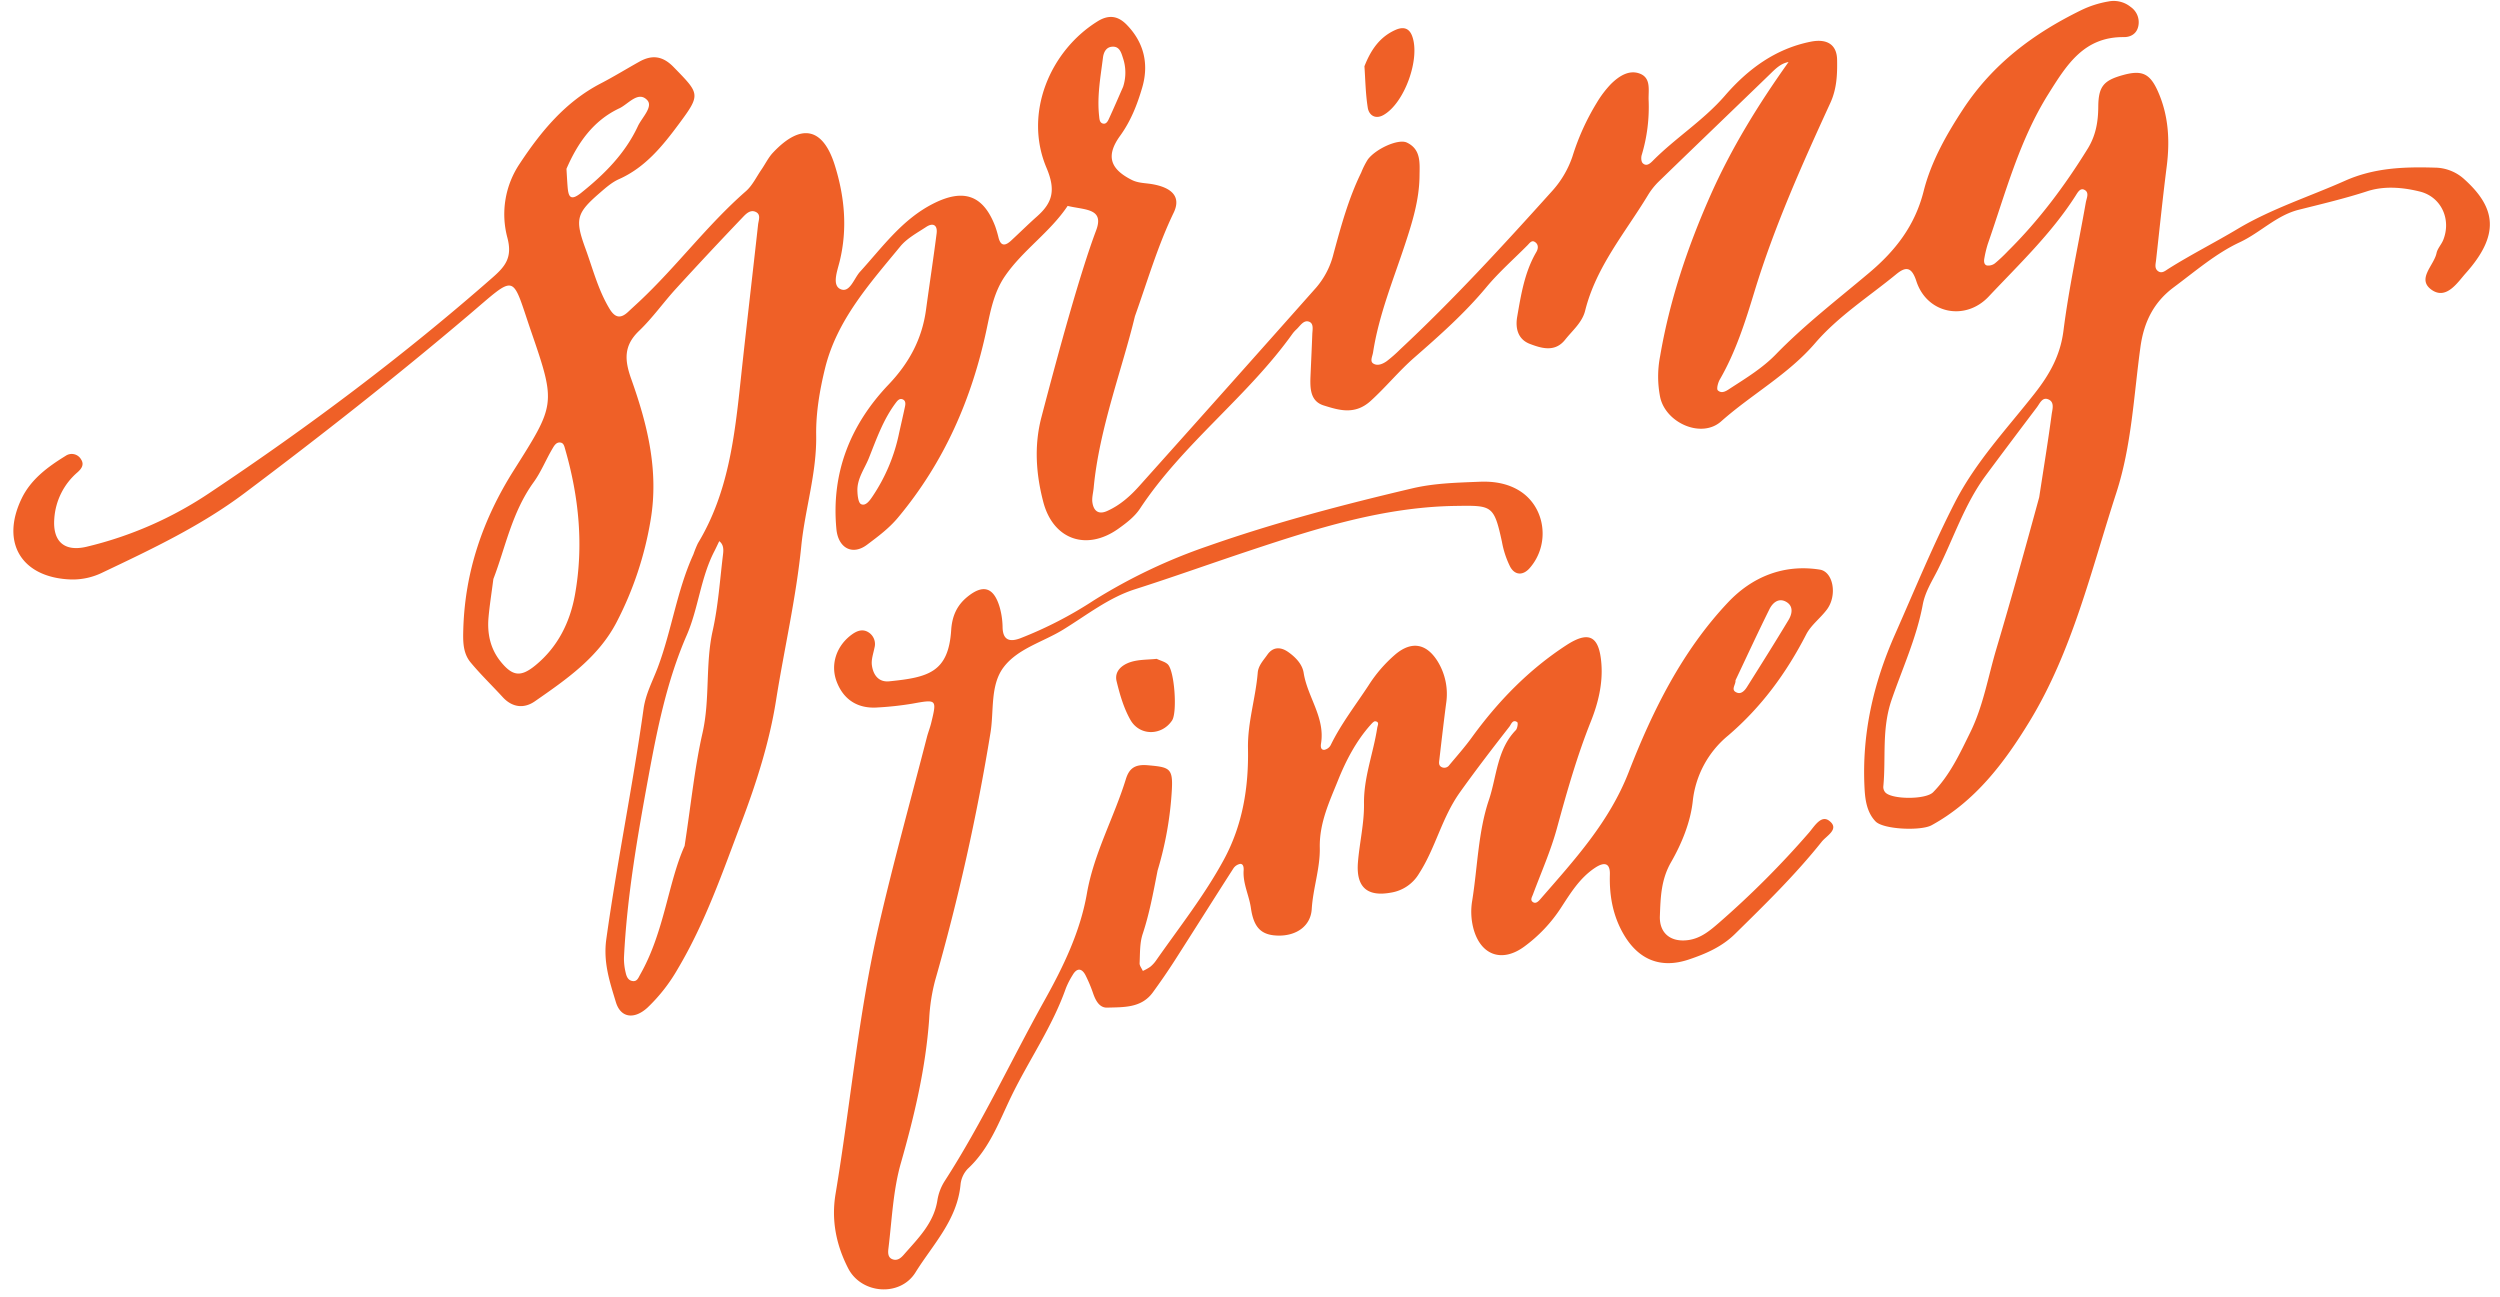 <?xml version="1.0" encoding="UTF-8" standalone="no"?><svg xmlns="http://www.w3.org/2000/svg" xmlns:xlink="http://www.w3.org/1999/xlink" fill="#ef6027" height="523.8" preserveAspectRatio="xMidYMid meet" version="1" viewBox="-5.4 -0.4 1009.5 523.8" width="1009.5" zoomAndPan="magnify"><g data-name="Layer 2"><g data-name="Layer 1" id="change1_1"><path d="M989.684,71.977A17.864,17.864,0,0,0,977.755,67.292c-12.364-.359-24.386.031-36.193,5.284-14.495,6.452-29.803,11.328-43.417,19.467-9.227,5.517-18.828,10.354-27.92,16.08-1.295.818-2.699,2.142-4.289.904-1.427-1.105-.884-2.855-.713-4.377,1.406-12.617,2.698-25.247,4.296-37.839,1.329-10.481.761-20.683-3.6-30.411-3.26-7.271-6.538-8.619-14.323-6.416-7.489,2.117-9.658,4.506-9.715,12.72-.042,6.116-.992,11.629-4.28,16.956-9.242,14.969-19.693,28.945-32.208,41.339a63.601,63.601,0,0,1-5.201,4.908,4.4,4.4,0,0,1-3.231.899c-1.27-.289-1.312-1.766-1.075-2.93a44.517,44.517,0,0,1,1.401-5.802c7.169-20.597,12.695-41.792,24.503-60.607,7.365-11.733,14.323-23.033,30.43-22.885,2.86.025,5.411-1.45,5.907-4.854a7.492,7.492,0,0,0-3.131-7.298A10.874,10.874,0,0,0,846.029.183,40.728,40.728,0,0,0,834.703,3.851c-19.089,9.382-35.422,21.562-47.431,39.86-6.89,10.498-12.938,21.333-15.898,33.063-3.548,14.071-11.49,24.124-21.975,32.964-12.772,10.768-26.037,20.947-37.727,32.974-5.284,5.436-11.788,9.431-18.136,13.535-1.612,1.047-3.555,2.582-5.275.981-.603-.559.063-3.109.794-4.376,6.422-11.094,10.314-23.405,13.955-35.372,8.034-26.401,19.236-51.37,30.671-76.293,2.662-5.802,2.836-11.618,2.742-17.446-.104-6.378-4.343-8.568-10.639-7.31-14.352,2.867-25.447,11.157-34.629,21.763C682.448,48.245,671.2,55.243,661.965,64.564c-1.075,1.084-2.568,2.397-4.046.912-.631-.632-.705-2.315-.385-3.316a66.897,66.897,0,0,0,2.775-22.272c-.104-3.958,1.023-8.743-3.454-10.521-4.434-1.761-8.53.997-11.706,4.109a41.967,41.967,0,0,0-5.754,7.585,96.166,96.166,0,0,0-9.837,21.726,39.852,39.852,0,0,1-8.483,14.255c-19.682,21.881-39.586,43.561-61.121,63.667a56.339,56.339,0,0,1-5.355,4.704c-1.62,1.163-3.828,2.127-5.554.923-1.331-.924-.242-2.896-.005-4.427,2.327-15.052,8.097-29.086,12.836-43.423,2.998-9.068,5.829-18.166,5.928-27.831.053-5.14.692-10.754-5.137-13.494-3.421-1.609-12.486,2.495-15.741,6.832A31.981,31.981,0,0,0,544.26,69.276c-5.116,10.429-8.145,21.603-11.165,32.721a32.957,32.957,0,0,1-6.96,13.66q-35.618,40.143-71.426,80.118c-3.751,4.203-7.896,7.88-13.102,10.19-3.536,1.568-5.41-.173-5.893-3.451-.278-1.899.32-3.92.504-5.892,2.225-23.868,11.606-48.244,16.656-69.293,5.035-14.125,9.205-28.465,15.65-41.838,3.257-6.755-1.21-10.264-8.776-11.546-2.734-.461-5.532-.385-8.116-1.679-8.855-4.443-10.547-9.803-4.713-17.857,4.321-5.967,6.899-12.602,8.899-19.442,2.77-9.468.744-18.201-6.249-25.37-3.371-3.457-7.07-4.292-11.741-1.4C418.607,20.104,407.869,45.364,417.176,67.367c3.787,8.947,2.519,13.998-3.814,19.613-3.57,3.166-6.96,6.532-10.467,9.77-2.169,2.003-4.091,2.555-5.069-1.113a46.871,46.871,0,0,0-1.334-4.576c-4.842-12.75-12.818-15.462-25.136-9.186-12.513,6.377-20.398,17.496-29.472,27.46-2.475,2.718-4.162,8.801-7.977,6.978-3.392-1.624-1.202-7.31-.265-11.105,3.247-13.155,2.02-26.154-1.927-38.815-4.81-15.438-13.723-17.133-24.999-5.138-1.871,1.992-3.092,4.586-4.667,6.866-2.028,2.943-3.633,6.397-6.249,8.684-15.642,13.67-28.01,30.475-43.131,44.622-1.456,1.362-2.935,2.695-4.385,4.063-3.032,2.867-5.298,2.522-7.54-1.182-4.6-7.593-6.736-16.132-9.73-24.328-4.349-11.906-3.636-14.324,5.779-22.484,2.398-2.079,4.898-4.291,7.744-5.553,10.678-4.737,17.686-13.506,24.282-22.391,8.87-11.951,8.313-12.058-2.192-22.856-4.398-4.52-8.682-5.079-13.85-2.196-5.22,2.913-10.317,6.055-15.619,8.804-14.263,7.411-24.061,19.315-32.675,32.352a36.564,36.564,0,0,0-5.027,29.84c2.182,8.073-.847,11.684-5.91,16.132-35.97,31.583-74.212,60.236-113.964,86.766a152.489,152.489,0,0,1-50.118,22.008c-8.974,2.079-13.63-2.211-12.94-11.361a27.014,27.014,0,0,1,9.373-18.726c1.461-1.303,2.869-3.015,1.461-5.173a4.335,4.335,0,0,0-6.257-1.466c-7.164,4.415-14.004,9.429-17.758,17.217-8.695,18.028.144,32.115,20.144,32.708a27.435,27.435,0,0,0,12.698-2.905c19.734-9.382,39.532-18.737,57.108-31.932,30.874-23.179,61.206-47.026,90.664-72.016,19.734-16.741,16.994-16.923,25.276,7.153,9.969,28.981,9.548,29.146-7.202,55.669-12.344,19.546-19.649,40.648-20.346,63.918-.144,4.881-.256,9.745,2.966,13.618,4.068,4.886,8.665,9.326,12.97,14.017,3.883,4.234,8.651,4.663,12.949,1.67,12.723-8.852,25.601-17.678,33.049-32.026a138.541,138.541,0,0,0,13.704-41.186c3.37-19.955-1.309-38.644-7.842-56.987-2.717-7.626-3.068-13.422,3.17-19.392,5.438-5.204,9.836-11.479,14.933-17.058q13.282-14.542,26.897-28.774c1.285-1.35,2.985-3.156,5.121-2.271,2.434,1.009,1.309,3.393,1.111,5.2-2.307,20.881-4.774,41.745-7.006,62.634-2.45,22.895-4.991,45.735-17.297,66.045a42.681,42.681,0,0,0-1.795,4.426c-6.662,14.586-8.754,30.609-14.34,45.557-2.068,5.537-4.945,10.741-5.802,16.86-4.352,31.097-10.718,61.868-15.043,92.99-1.312,9.446,1.401,17.276,3.85,25.415,1.974,6.565,7.594,7.073,12.882,2.152a68.807,68.807,0,0,0,12.221-15.715c11.058-18.642,18.033-38.981,25.616-58.988,6.027-15.9,11.3-32.445,13.951-49.17,3.296-20.811,8.111-41.422,10.201-62.342,1.502-15.004,6.265-29.457,6.023-44.763-.143-8.999,1.416-18.227,3.567-27.019,4.79-19.563,18.045-34.251,30.401-49.277,2.692-3.275,6.794-5.46,10.435-7.86,2.825-1.866,4.653-.725,4.23,2.608-1.306,10.262-2.881,20.49-4.269,30.742-1.599,11.837-6.769,21.511-15.131,30.29-15.407,16.181-23.237,35.615-21.062,58.405.722,7.541,6.397,10.776,12.397,6.257,4.349-3.274,8.773-6.518,12.46-10.929,18.66-22.35,29.852-47.944,35.835-76.26,1.527-7.23,2.935-14.809,7.384-21.278,7.237-10.525,18.174-17.667,25.29-28.333,7.083,1.708,14.971.906,11.458,10.027-6.364,16.925-15.019,48.429-22.054,75.35-2.983,11.414-2.185,22.921.778,34.201,4.013,15.277,17.57,19.872,30.345,10.744,3.291-2.354,6.538-4.832,8.69-8.089,17.414-26.348,43.445-45.154,61.683-70.756a13.471,13.471,0,0,1,1.624-1.751c1.403-1.369,2.767-3.643,4.785-3.031,2.205.667,1.552,3.236,1.483,5.121-.187,5.168-.438,10.333-.661,15.501-.224,5.254-.731,11.392,5.275,13.26,6.14,1.912,12.568,3.975,18.981-1.855,6.168-5.609,11.397-12.063,17.667-17.538,10.178-8.888,20.286-17.846,28.994-28.316,5.057-6.08,11.075-11.364,16.666-17.002.783-.793,1.609-2.068,2.803-1.398,1.664.935,1.607,2.671.745,4.145-4.735,8.097-6.174,17.179-7.737,26.183-.802,4.625.306,9.096,5.135,10.933,4.832,1.838,10.17,3.421,14.236-1.709,2.943-3.715,6.877-6.918,8.073-11.703,4.42-17.73,16.148-31.442,25.305-46.563a28.186,28.186,0,0,1,4.427-5.608C679.254,58.494,694.191,44.19,709.05,29.808c2.298-2.222,4.441-4.556,7.775-5.163C704.646,41.729,693.676,59.487,685.168,78.741c-9.2,20.82-16.382,42.213-20.216,64.698a42.824,42.824,0,0,0,.038,16.62c2.302,10.364,16.696,16.722,24.591,9.707,12.323-10.947,27.035-18.894,37.958-31.594,9.385-10.909,21.641-18.725,32.715-27.804,3.716-3.046,6.193-3.343,8.167,2.751,4.266,13.18,19.759,16.267,29.198,6.24,12.267-13.025,25.293-25.409,35.037-40.62.813-1.274,1.844-3.285,3.473-2.56,2.31,1.028,1.031,3.417.724,5.163-3.04,17.25-6.825,34.399-9.023,51.753-1.278,10.093-5.626,17.731-11.692,25.453-11.218,14.272-23.742,27.503-32.194,44.007-8.903,17.385-16.245,35.358-24.121,53.164-8.9,20.129-13.48,40.535-12.315,62.355.256,4.768,1.014,9.654,4.431,13.21,3.144,3.272,18.318,3.914,22.639,1.544,17.676-9.701,29.424-25.318,39.517-41.872,17.37-28.49,24.89-60.988,35.064-92.34,6.19-19.078,7.034-39.182,9.743-58.877,1.412-10.292,5.48-18.213,13.499-24.171,8.622-6.406,16.978-13.648,26.569-18.122,8.331-3.887,14.83-10.875,23.84-13.139,9.263-2.332,18.535-4.514,27.65-7.475,6.871-2.23,14.271-1.615,21.245.11,8.657,2.139,12.813,11.207,9.464,19.571-.739,1.838-2.318,3.429-2.704,5.298-1.031,5.01-8.196,10.51-1.905,14.87,5.928,4.11,10.512-3.189,13.656-6.705C1004.146,94.402,1002.511,83.526,989.684,71.977ZM244.705,43.333c3.566-1.675,7.607-7.169,11.234-3.31,2.524,2.682-2.15,7.073-3.771,10.55-5.143,11.03-13.511,19.4-22.932,26.928-4.434,3.544-5.135,1.32-5.452-2.619-.188-2.36-.3-4.727-.447-7.11C227.874,57.301,234.165,48.278,244.705,43.333Zm-17.931,196.401c-2.004,11.174-6.942,21.107-15.927,28.493-5.932,4.878-9.252,4.46-14.018-1.403-4.231-5.203-5.532-11.331-4.969-17.854.41-4.735,1.174-9.437,1.96-15.573,4.755-12.268,7.428-26.883,16.259-39.077,2.993-4.129,4.92-9.016,7.529-13.441.706-1.196,1.596-2.938,3.44-2.555,1.215.254,1.453,1.584,1.794,2.775C228.383,200.368,230.323,219.928,226.774,239.734Zm59.772-16.167c-1.248,10.252-1.921,20.644-4.157,30.684-3.043,13.673-1.006,27.672-4.124,41.375-3.162,13.904-4.558,28.209-7.223,45.567-6.665,14.771-8.155,34.695-17.895,51.86-.805,1.419-1.282,3.037-3.25,2.673-1.808-.336-2.371-2.021-2.69-3.544a23.558,23.558,0,0,1-.648-5.841c1.197-24.638,5.46-49.023,9.883-73.091,3.522-19.164,7.45-38.762,15.453-57.137,4.711-10.816,5.606-23.152,11.137-33.871.698-1.356,1.332-2.747,1.998-4.12C286.899,219.552,286.778,221.664,286.546,223.568Zm73.474-59.714c-.741,3.472-1.538,6.931-2.315,10.394a71.481,71.481,0,0,1-10.898,25.985c-1.124,1.659-2.725,3.822-4.515,2.938-1.127-.557-1.422-3.5-1.474-5.391-.14-4.948,2.914-8.902,4.653-13.257,3.057-7.662,5.782-15.503,10.81-22.203.673-.898,1.544-2.032,2.872-1.433C360.384,161.442,360.257,162.745,360.02,163.854ZM439.983,22.84c.242-1.932,1.119-4.033,3.412-4.349,3.101-.424,3.898,2.112,4.602,4.366a18.542,18.542,0,0,1,.116,11.793c-1.918,4.35-3.79,8.721-5.783,13.037-.443.962-1.163,2.224-2.489,1.773-1.24-.419-1.276-1.737-1.412-2.96C437.537,38.518,438.997,30.688,439.983,22.84ZM823.062,166.927c-1.416,10.625-3.153,21.208-5.033,33.465-5.294,19.373-11.085,40.37-17.305,61.256-3.362,11.29-5.262,23-10.539,33.703-4.215,8.549-8.194,17.237-14.994,24.158-3.013,3.065-17.074,2.968-19.42-.075a3.373,3.373,0,0,1-.697-2.155c1.139-11.677-.733-23.226,3.379-35.169,4.357-12.656,10.079-25.04,12.552-38.344.973-5.239,3.836-9.616,6.111-14.158,6.375-12.72,10.784-26.468,19.364-38.052,6.821-9.211,13.726-18.359,20.632-27.507,1.141-1.51,2.122-4.055,4.372-3.272C824.418,161.797,823.336,164.888,823.062,166.927ZM725.008,335.893a368.791,368.791,0,0,1-36.224,36.274c-3.654,3.175-7.304,6.259-12.254,7.007-7.15,1.077-11.946-2.632-11.672-9.69.286-7.406.43-14.629,4.517-21.738,4.283-7.449,7.811-16.079,8.748-24.518a39.74,39.74,0,0,1,14.316-26.63c13.461-11.524,23.494-25.247,31.516-40.835,1.945-3.778,5.754-6.552,8.357-10.047,4.277-5.741,2.564-15.249-2.872-16.104-14.68-2.315-27.382,2.982-37.046,13.216-18.537,19.634-30.455,43.694-40.116,68.532-7.89,20.277-21.988,35.566-35.755,51.396-.76.873-1.825,1.946-3.018,1.044-1.075-.813-.289-1.973.113-3.049,3.31-8.866,7.179-17.585,9.663-26.679,3.977-14.561,8.065-29.019,13.679-43.073,2.938-7.356,4.895-15.201,4.288-23.317-.846-11.316-4.994-13.527-14.203-7.525-15.183,9.895-27.573,22.67-38.179,37.293-2.795,3.851-5.972,7.428-9.027,11.086a2.441,2.441,0,0,1-3.09.833c-1.369-.678-1.056-1.996-.926-3.123.869-7.497,1.733-14.997,2.709-22.484a25.166,25.166,0,0,0-3.473-17.204c-4.507-7.149-10.456-8.166-16.914-2.792a56.131,56.131,0,0,0-10.912,12.579c-5.22,7.971-11.101,15.514-15.305,24.141a3.745,3.745,0,0,1-2.602,1.908c-1.508.033-1.463-1.504-1.285-2.624,1.681-10.467-5.504-18.755-7.02-28.468-.551-3.545-3.338-6.383-6.29-8.45-2.883-2.015-6.039-2.21-8.362,1.113-1.585,2.265-3.661,4.38-3.898,7.295-.837,10.245-4.134,20.073-3.933,30.585.298,15.602-2.109,30.825-9.773,44.942-7.83,14.423-17.95,27.236-27.3,40.6a12.604,12.604,0,0,1-2.417,2.626,19.443,19.443,0,0,1-2.968,1.653c-.463-1.042-1.362-2.108-1.31-3.123.204-3.955.022-8.125,1.241-11.799,2.651-7.981,4.183-16.16,6.02-25.615a139.583,139.583,0,0,0,5.769-32.735c.465-8.66-1.026-9.018-9.749-9.787-5.151-.454-7.486,1.257-8.826,5.6-4.798,15.542-12.904,29.937-15.734,46.18-2.701,15.509-9.517,29.543-17.077,43.1-13.53,24.27-25.213,49.558-40.311,72.967a20.436,20.436,0,0,0-2.971,7.745c-1.43,9.313-7.816,15.445-13.549,22.019-1.023,1.175-2.326,2.387-4.059,2.028-2.743-.571-2.327-3.275-2.141-4.826,1.386-11.425,1.849-23.168,4.977-34.132,5.476-19.183,10.038-38.391,11.449-58.323a75.773,75.773,0,0,1,2.36-15.338,876.545,876.545,0,0,0,22.397-100.188c1.444-8.881-.191-19.141,5.291-26.404,5.706-7.563,15.908-10.189,24.015-15.167,9.456-5.807,18.417-12.931,29.012-16.314,15.476-4.944,30.761-10.437,46.116-15.542,26.942-8.961,54.283-17.711,83.387-18.119,14.624-.206,15.47-.4,18.692,14.456a37.123,37.123,0,0,0,3.344,10.132c1.926,3.472,5.182,3.566,7.839.543,8.379-9.531,6.49-24.587-4.004-31.197-4.832-3.045-10.476-3.927-16.062-3.702-9.123.372-18.314.556-27.258,2.663-27.854,6.563-55.506,13.803-82.547,23.303A222.969,222.969,0,0,0,436.241,242.057a160.718,160.718,0,0,1-29.664,15.285c-4.06,1.518-7.008.96-7.131-4.405a31.374,31.374,0,0,0-1.191-8.207c-2.417-8.083-6.705-9.289-13.047-4.115-4.317,3.527-6.163,7.908-6.523,13.453-1.099,17.027-9.266,19.062-25.006,20.649-4.402.443-6.532-2.734-7.018-6.556-.289-2.258.596-4.688,1.059-7.02a5.589,5.589,0,0,0-2.455-6.229c-2.221-1.392-4.438-.709-6.596.837-6.249,4.484-8.837,12.041-6.278,18.94,2.723,7.342,8.451,11.129,16.449,10.592A127.748,127.748,0,0,0,363.01,283.735c9.854-1.778,9.942-1.81,7.605,7.794-.472,1.932-1.224,3.792-1.722,5.719-6.534,25.375-13.561,50.636-19.439,76.163-8.221,35.675-11.435,72.212-17.454,108.279-1.764,10.575.22,20.564,5.085,30.048,5.372,10.468,21.015,11.579,27.17,1.686,7.026-11.298,16.86-21.175,18.209-35.472a10.782,10.782,0,0,1,2.944-6.424c8.762-8.098,12.602-19.018,17.603-29.318,7.1-14.622,16.542-28.064,21.98-43.536a32.883,32.883,0,0,1,2.718-5.314c1.654-2.885,3.605-2.974,5.174-.058a58.034,58.034,0,0,1,3.213,7.692c1.011,2.778,2.528,5.582,5.592,5.487,6.656-.212,13.789.21,18.42-6.149,3.037-4.168,5.975-8.417,8.762-12.756,7.944-12.386,15.765-24.852,23.722-37.228a4.24,4.24,0,0,1,2.827-1.91c1.314-.031,1.43,1.595,1.361,2.626-.356,5.324,2.2,10.062,2.932,15.18,1.155,8.111,4.316,11.03,11.075,11.151,7.13.129,13.064-3.72,13.494-10.727.516-8.403,3.431-16.529,3.25-24.74-.223-10.073,3.983-18.811,7.406-27.344,3.12-7.78,7.292-15.826,13.196-22.396.505-.562,1.262-1.401,1.802-1.331,1.828.234.94,1.671.794,2.63-1.557,10.248-5.496,19.987-5.344,30.67.113,7.872-1.814,15.757-2.448,23.664-.802,10.029,3.735,14.01,13.412,12.209a16.129,16.129,0,0,0,11.309-7.77c6.64-10.303,9.115-22.415,16.451-32.713,6.433-9.024,13.18-17.794,19.985-26.528.68-.871,1.328-3.123,3.167-1.802.405.289.075,2.55-.596,3.239-7.607,7.805-7.682,18.81-10.851,28.17-4.346,12.857-4.565,27.091-6.744,40.708a26.796,26.796,0,0,0,.359,10.653c2.748,11.234,11.499,14.61,20.723,7.805a59.707,59.707,0,0,0,14.685-15.5c3.883-5.942,7.602-12.13,13.819-16.259,3.891-2.585,6.141-1.861,6.011,2.659-.25,8.594,1.205,16.664,5.526,24.121,6.019,10.38,15.013,14.026,26.291,10.255,6.788-2.269,13.372-5.099,18.659-10.291,12.19-11.97,24.411-23.916,35.081-37.302,1.943-2.439,7.365-5.123,2.999-8.447C729.931,328.514,727.199,333.379,725.008,335.893Zm-29.614-61.58c4.518-9.528,8.972-19.178,13.693-28.694,1.259-2.542,3.657-4.74,6.73-3.023,3.053,1.708,2.494,4.851,1.008,7.325-5.501,9.147-11.185,18.183-16.876,27.212-.829,1.314-2.211,2.77-3.828,2.205C693.15,278.301,695.586,276.115,695.394,274.314Zm-244.148-7.409c-3.426,1.075-6.775,3.618-5.76,7.795,1.299,5.353,2.886,10.862,5.586,15.597,3.773,6.618,12.739,6.397,16.816.212,2.153-3.266,1.003-20.092-1.764-22.681-1.084-1.017-2.773-1.389-4.454-2.183C458.254,266.01,454.566,265.865,451.246,266.904ZM553.184,46.08c8.561-4.748,15.076-22.932,11.607-32.007-1.323-3.459-3.906-3.636-6.714-2.384-6.132,2.736-9.806,7.737-12.519,14.674.363,5.065.433,10.97,1.347,16.747C547.374,46.076,549.907,47.897,553.184,46.08Z"/></g></g></svg>